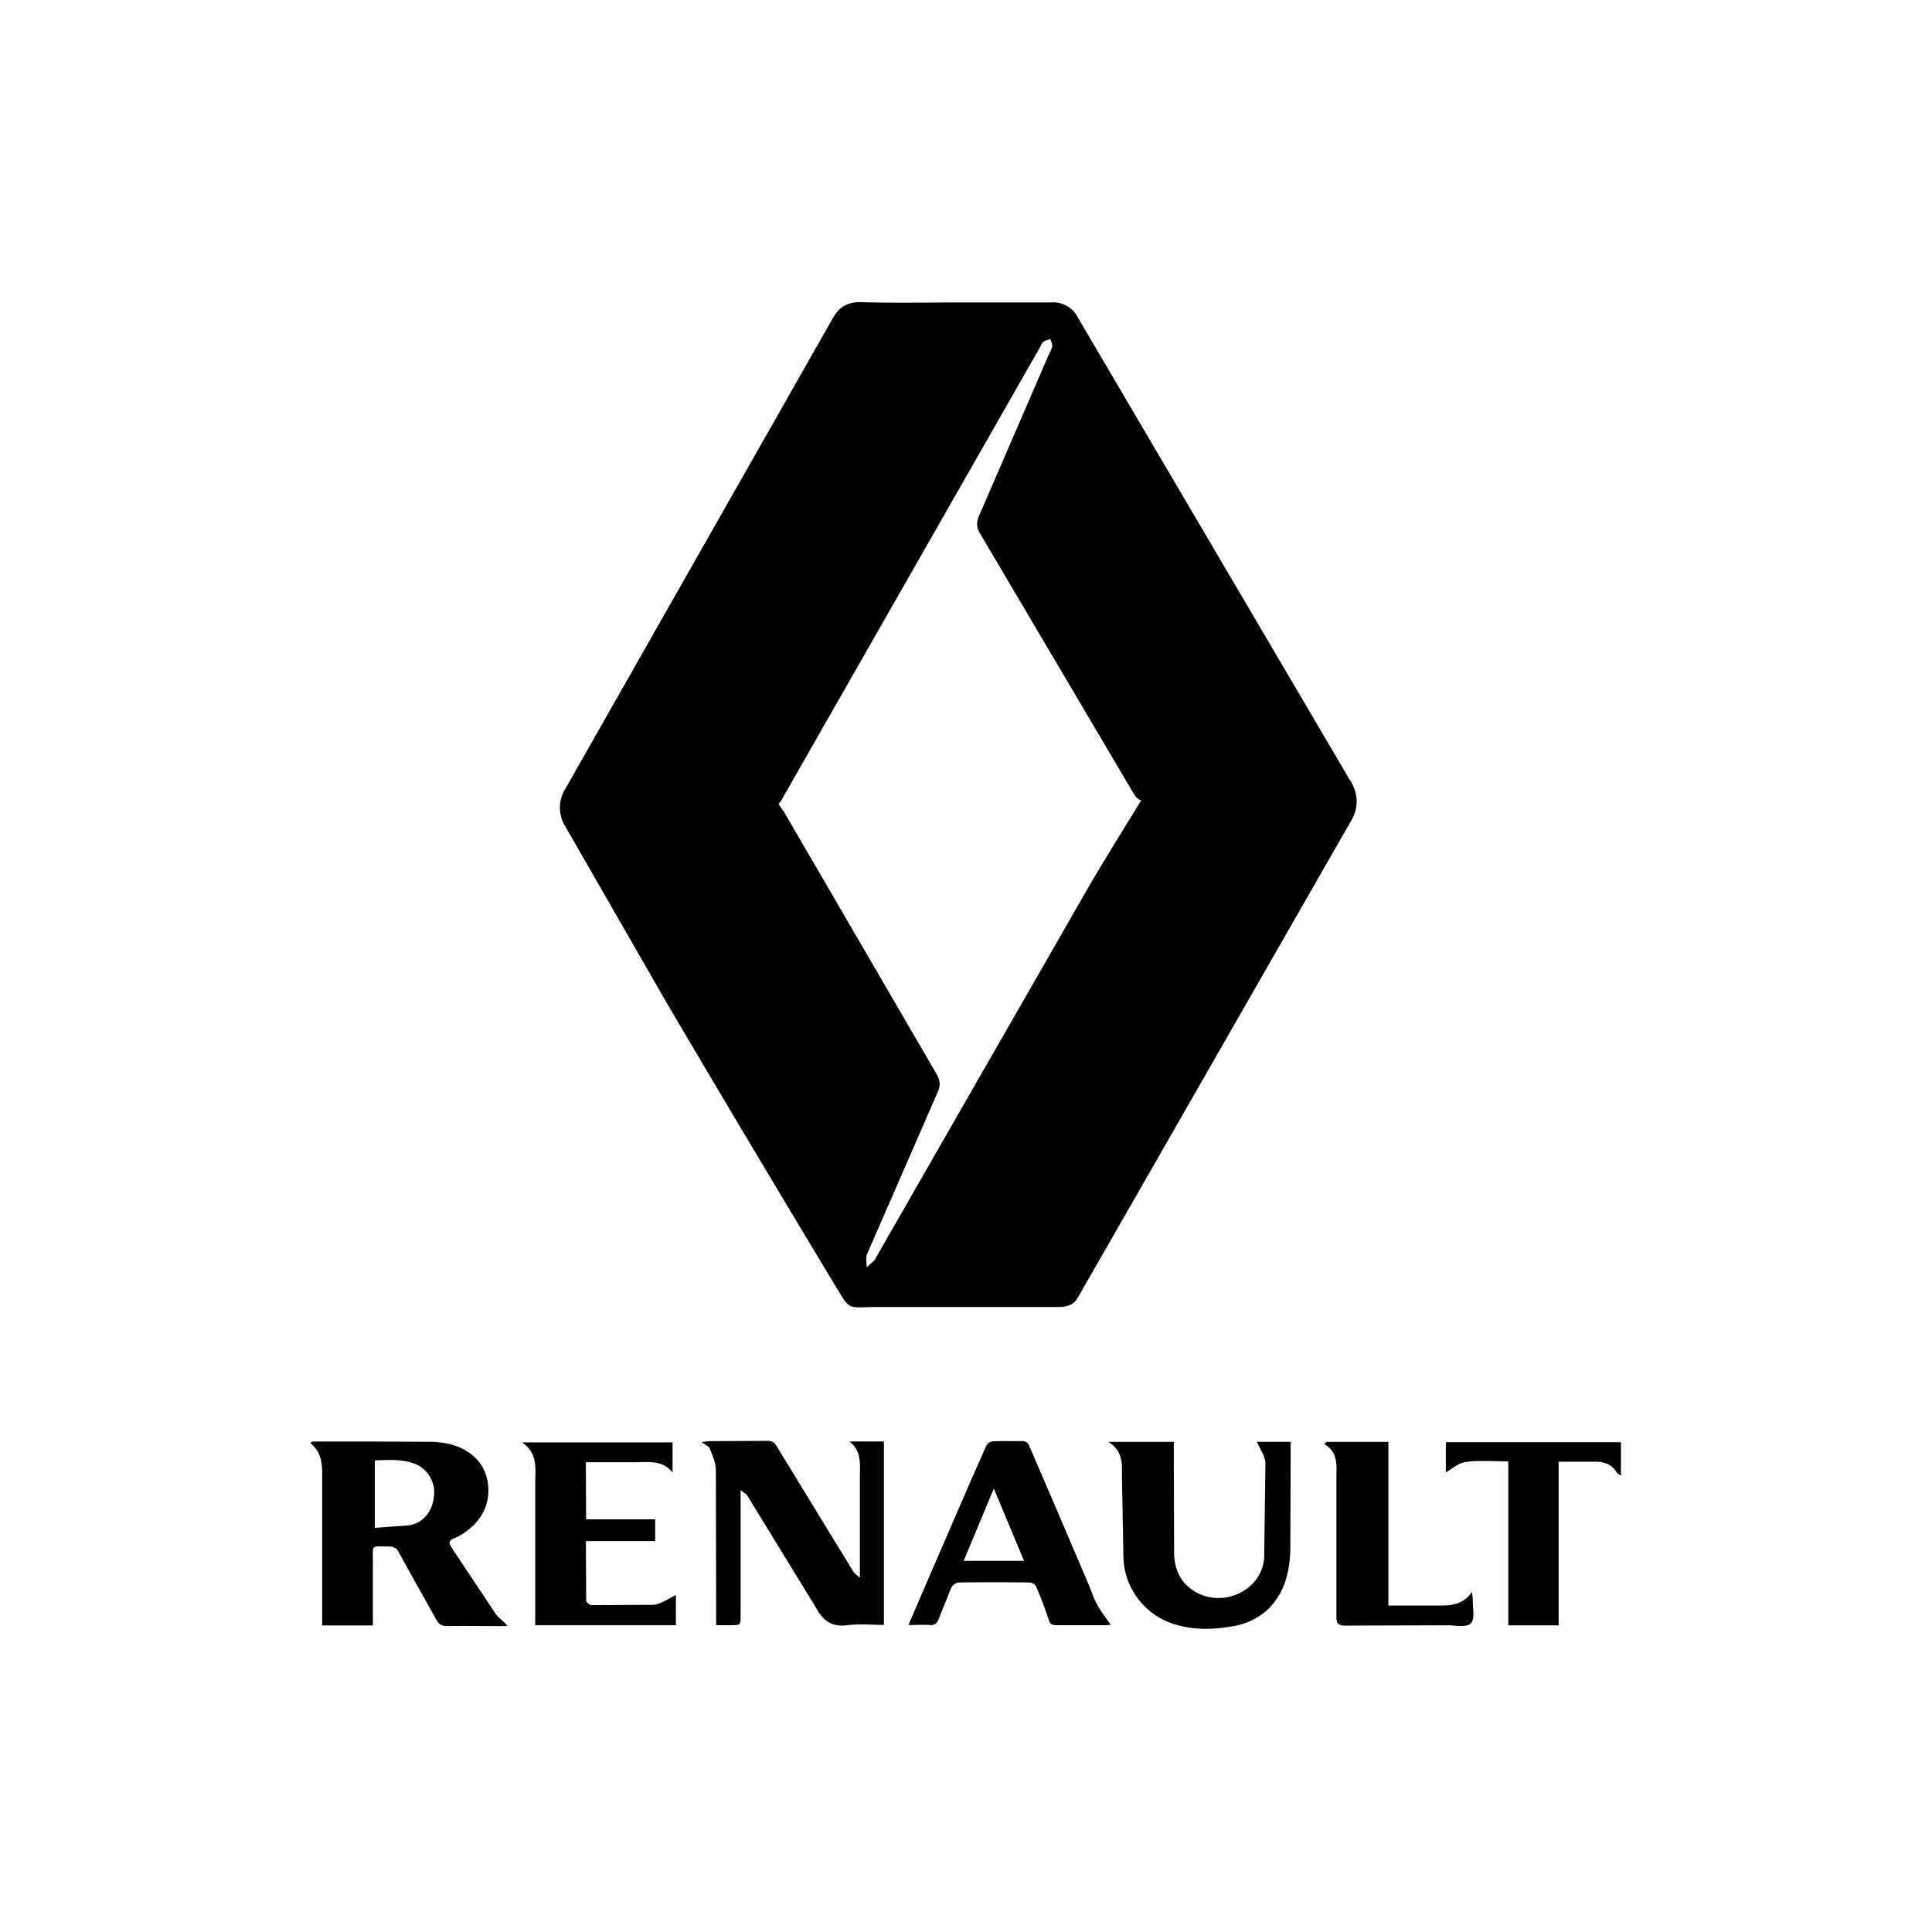 <svg xmlns="http://www.w3.org/2000/svg" viewBox="0 0 32 32" width="32" height="32" ><path d="M5.167 23.876h.96l1.026.005c.273.01.536.076.738.283.248.258.263.697.05.985a1.034 1.034 0 0 1-.414.328c-.096.04-.1.08-.04.167l.723 1.087c.05.07.13.116.197.202h-.13c-.293 0-.586-.005-.874 0-.09 0-.137-.035-.177-.106l-.642-1.152c-.02-.035-.086-.06-.13-.06-.328 0-.273-.046-.278.268v1.04h-.84v-2.406c0-.223.015-.445-.192-.61a.19.19 0 0 1 .025-.03zm1.04 1.43l.556-.04c.243-.035.4-.227.425-.485a.51.51 0 0 0-.318-.536c-.212-.08-.435-.066-.662-.056v1.117zm6.06-.627v2.072c0 .167 0 .167-.167.167h-.238v-.147l-.005-2.426c0-.116-.056-.238-.1-.35-.015-.04-.07-.06-.137-.11l.13-.015.965-.005c.076 0 .116.03.147.086l1.274 2.083c.02.03.05.05.106.1v-1.663c0-.212.036-.435-.172-.596h.57v3.038c-.197 0-.4-.02-.596.005-.273.035-.41-.07-.54-.308l-1.137-1.855c-.015-.015-.05-.03-.1-.076zm8.55-.798h.56v.116l-.005 1.663c-.01.38-.096.743-.394 1.016a1.115 1.115 0 0 1-.581.263c-.318.056-.637.06-.955-.04a1.198 1.198 0 0 1-.834-1.076l-.025-1.355c0-.212.025-.425-.223-.586h1.082v.278l.005 1.562c.005.253.09.475.324.627.475.303 1.137-.005 1.168-.556l.02-1.54c.005-.126-.086-.243-.14-.37zm-2.416 3.032c-.015 0-.05.005-.086.005h-.814c-.07 0-.11-.015-.13-.09a8.106 8.106 0 0 0-.207-.546.142.142 0 0 0-.106-.071 46.258 46.258 0 0 0-1.178 0c-.046 0-.106.046-.126.09l-.207.515c-.025.07-.066.106-.147.1-.11-.01-.227 0-.354 0l.283-.657.728-1.683.283-.637c.015-.035.07-.066.11-.066.157-.01.313 0 .47-.005.07 0 .1.02.13.086l.5 1.162.495 1.162c.04.096.07.197.12.283.06.12.147.227.233.35zm-2.44-1.06h1l-.5-1.198-.5 1.198zM9.7 25.165h1.152v.36H9.704l.005.985c0 .025.056.076.086.076l1.026-.005c.126-.01.253-.106.374-.162v.5h-2.33v-2.346c0-.238.05-.5-.217-.682h2.492v.5c-.167-.212-.394-.172-.617-.172h-.82l.005.965zm15.284-.96c-.253 0-.48-.02-.708.01-.116.015-.223.11-.328.172v-.5h2.9v.556c-.025-.02-.05-.03-.066-.05-.08-.13-.197-.182-.344-.182h-.622v2.71h-.834v-2.714zm-3.018-.323h1.03v2.71h.803c.217.005.43-.005.58-.223.005.04.015.08.015.126-.005.137.04.313-.03.39s-.253.035-.384.035l-1.698.005c-.11 0-.147-.03-.147-.14v-2.3c0-.207.035-.43-.202-.566.01-.01.02-.02.03-.025zm.395-10.957l-4.503-7.657a.46.46 0 0 0-.46-.258h-1.592c-.515 0-1.03.01-1.54-.005-.238-.005-.37.08-.485.288l-4.412 7.763a.59.59 0 0 0 0 .642l1.678 2.92a540.137 540.137 0 0 0 2.765 4.64c.288.475.207.39.718.39h2.992c.137 0 .253-.02.334-.162l4.528-7.9c.126-.227.11-.44-.02-.662zm-7.854 7.914c-.036.06-.1.1-.152.152 0-.076-.02-.162.01-.227l1.168-2.68c.05-.11.036-.192-.02-.293l-2.502-4.3c-.015-.03-.1-.147-.116-.177a.346.346 0 0 0 .076-.111l4.245-7.435c.02-.035.035-.08.066-.106s.076-.03.116-.046c.01.04.035.08.03.116-.01.056-.04.106-.066.162l-1.147 2.653a.29.29 0 0 0 .02.293l2.537 4.296c.04.066.076.106.13.12 0 .005-.647 1.04-.915 1.51l-3.482 6.07zm-1.79-7.485h.04c-.015-.005-.025 0-.04 0zm.045-.005c.01 0 .02-.005.03-.005-.005.005-.015.005-.03.005zm.04-.005c.01 0 .015-.005.025-.005-.005 0-.015 0-.025.005zm.036-.01l.025-.01c-.01 0-.02.005-.025.01zm6.13-.056h0zm-.03-.005h0z"/></svg>